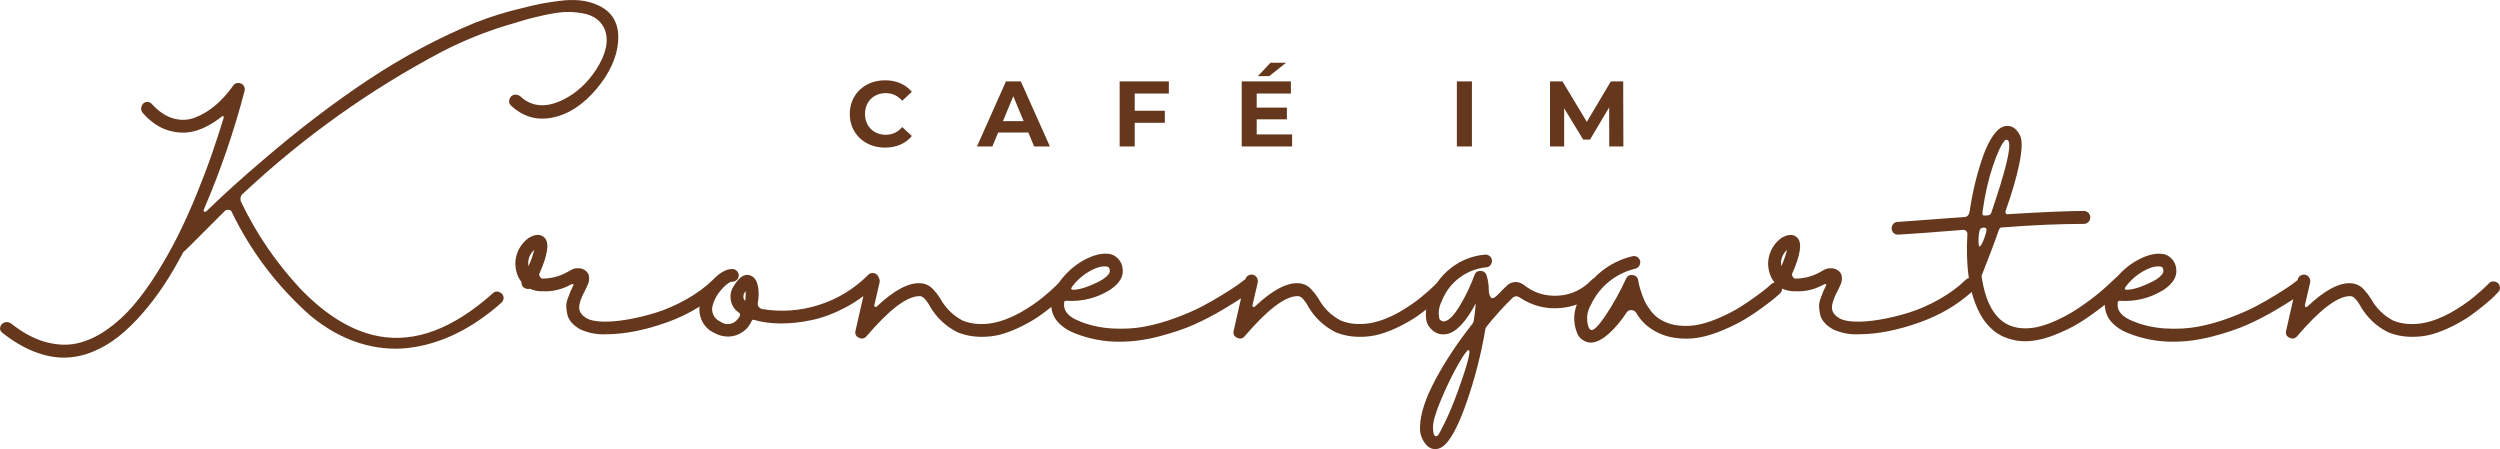 <?xml version="1.0" encoding="UTF-8"?>
<svg id="LOGO" xmlns="http://www.w3.org/2000/svg" version="1.1" viewBox="0 0 9825.167 1764.964">
  <defs>
    <style>
      .cls-1 {
        fill: #65371d;
        stroke-width: 0px;
      }
    </style>
  </defs>
  <g id="CAFÉ_IM_Kronengarten" data-name="CAFÉ IM Kronengarten">
    <path id="Kronengarten" class="cls-1" d="M2007.95,414.525c-7.058-7.045-9-15.302-5.796-24.569,3.163-9.179,8.973-14.97,17.267-17.21,8.235-2.218,16.564-.466,24.751,5.196,44.588,42.169,100.99,47.016,167.779,14.523,51.933-25.364,96.027-65.482,131.058-119.239,38.569-59.675,50.206-111.872,34.588-155.137-5.99-15.556-15.403-28.917-27.967-39.688-14.391-12.59-33.869-21.256-57.901-25.763-24.163-4.531-47.583-6.37-69.609-5.463-22.006.905-49.288,4.892-81.091,11.849-31.843,6.979-56.559,12.967-73.462,17.794-17.087,4.89-39.513,11.649-66.657,20.089-5.619,1.872-9.85,3.081-12.913,3.686-84.642,26.005-167.866,59.785-247.236,100.373-284.197,149.675-547.496,337.087-782.573,557.026-11.953,8.383-15.684,19.305-11.542,33.495,59.885,125.788,138.493,241.244,233.573,342.979,100.415,104.67,204.077,167.555,308.095,186.904,71.307,13.291,145.155,5.856,219.5-22.098,74.417-27.982,151.432-77.308,228.906-146.611,6.974-6.978,15.244-8.762,24.523-5.253,9.159,3.483,14.937,9.282,17.178,17.242,2.226,7.983.149,15.88-6.172,23.477-57.786,51.72-118.27,93.119-179.895,123.176-61.651,30.064-125.247,49.004-189.024,56.293-63.826,7.287-129.306.365-194.619-20.603-65.313-20.959-128.913-56.839-189.033-106.64-130.472-115.282-234.757-253.097-309.985-409.641-2.202-3.832-6.212-5.875-12.219-6.17-6.03-.278-10.779,1.291-14.161,4.673l-134.737,134.737c-20.94,20.94-26.145,25.262-27.864,26.155-24.827,47.187-50.437,90.878-76.118,129.86-25.829,39.185-54.598,77.03-85.507,112.484-30.956,35.508-62.667,66.142-94.251,91.048-31.626,24.924-65.993,44.96-102.147,59.548-36.183,14.592-73.365,22.152-110.514,22.467-.666.005-1.334.007-2.002.007-36.55,0-75.659-8.016-116.285-23.842-41.349-16.115-83.56-41.223-125.459-74.629-7.715-6.416-10.145-14.079-7.242-22.79,2.849-8.551,8.479-14.338,16.734-17.2,8.25-2.855,16.901-1.429,25.71,4.236,44.817,35.739,90.004,60.098,134.409,72.476,44.359,12.359,86.574,14.199,125.472,5.463,38.973-8.765,78.015-26.682,116.04-53.249,38.092-26.598,73.514-58.952,105.281-96.164,31.796-37.245,63.569-81.299,94.437-130.938,30.878-49.634,58.98-100.004,83.527-149.707,24.477-49.548,48.591-103.458,71.671-160.236,23.028-56.666,42.843-109.047,58.897-155.685,16.124-46.874,31.64-94.498,46.118-141.551.46-1.872-.291-3.554-2.314-5.078-1.906-1.426-3.271-1.233-4.707.675l-.209.215c-33.448,26.765-67.388,45.584-100.88,55.933-33.568,10.387-69.449,10.39-106.642.009-37.219-10.365-72.144-33.845-103.802-69.787-6.379-7.648-7.988-16.184-4.804-25.397,3.163-9.177,8.815-14.966,16.8-17.209,8.004-2.239,15.917.157,23.52,7.122,26.591,29.615,55.136,48.858,84.923,57.279,29.743,8.422,58.989,7.054,86.92-4.07,28.052-11.156,54.678-27.377,79.138-48.213,24.459-20.835,47.288-46.116,67.851-75.141,3.121-5.638,7.828-9.367,13.923-10.972,6.016-1.576,11.949-1.252,17.641.954,5.75,2.245,9.964,6.138,12.53,11.571,2.531,5.406,3.177,11.343,1.918,17.648-41.258,157.736-94.755,313.614-159.019,463.371-4.102,9.012-.754,10.686.346,11.236,3.164,1.582,6.895.161,11.397-4.341,64.887-63.069,140.204-131.009,223.874-201.945,137.001-117.605,275.035-222.745,410.263-312.492,135.239-89.753,276.377-165.087,419.493-223.912,60.094-23.672,122.54-43.053,185.622-57.608,30.988-7.89,55.445-13.581,72.664-16.908,17.309-3.331,41.151-7.023,70.864-10.974,29.768-3.943,57.211-4.713,81.578-2.288,24.382,2.444,47.248,8.315,67.963,17.452,60.523,25.676,88.429,74.333,82.928,144.613-4.88,62.105-33.249,124.417-84.318,185.203-52.906,63.253-111.838,101.5-175.157,113.676-60.41,12.21-114.856-3.872-161.835-47.801ZM9825.14,1129.753c.313,7.028-2.109,13.171-7.202,18.264-3.561,4.163-8.807,9.72-15.529,16.442-6.745,6.745-19.372,17.835-37.532,32.962-18.219,15.183-36.993,29.646-55.798,42.988-18.803,13.347-42.058,27.054-69.12,40.743-27.057,13.679-54.019,24.463-80.137,32.053-26.165,7.614-55.059,11.156-85.769,10.553-30.733-.6-60.225-6.47-87.661-17.445-47.606-23.797-84.966-59.305-111.133-105.574l-.155-.275v-.318c-.042-.122-.475-1.294-3.921-6.656-2.721-4.227-5.159-7.731-7.244-10.417-2.092-2.681-4.837-5.884-8.16-9.52-3.231-3.519-6.79-6.19-10.577-7.939-3.723-1.716-7.656-2.299-11.657-1.728-48.283,1.224-117.445,54.25-205.699,157.618-8.287,9.56-18.452,11.504-30.217,5.785-11.789-5.74-16.153-15.117-12.973-27.869l28.045-123.395c-14.682,9.661-36.09,22.874-63.706,39.314-38.257,22.771-76.867,42.924-114.765,59.896-37.942,17.002-84.26,32.698-137.667,46.652-53.402,13.968-105.136,21.05-153.768,21.05-62.052.574-122.418-10.801-179.492-33.884-18.308-7.324-33.931-16.145-46.434-26.214-12.523-10.076-21.982-20.008-28.118-29.516-6.136-9.523-10.645-19.784-13.401-30.498-2.387-9.285-3.634-17.678-3.719-24.995-3.175,2.528-6.465,5.131-9.89,7.828-30.024,23.656-60.181,44.887-89.631,63.106-29.511,18.25-64.309,35.033-103.43,49.889-39.21,14.9-76.387,22.458-110.502,22.458-25.004,0-50.042-4.637-74.415-13.78-54.902-20.73-96.016-67.378-122.197-138.649-4.771-12.978-9.073-26.868-12.796-41.317-56.537,51.268-125.768,91.681-205.812,120.14-86.188,30.655-166.232,46.201-237.906,46.201-34.668,1.822-68.682-4.66-100.98-19.29-14.15-7.976-25.626-16.976-34.209-26.795-8.633-9.845-14.256-20.631-16.713-32.053-2.445-11.288-3.836-21.655-4.138-30.815-.315-9.233,1.706-19.986,6.009-31.964,4.189-11.695,7.731-20.937,10.53-27.471,2.789-6.501,6.639-14.667,11.45-24.272.64-1.278.784-2.262.431-2.923-.457-.859-1.866-1.457-4.072-1.735-2.057.009-5.237,1.184-9.299,3.504-33.564,18.304-70.035,26.652-108.445,24.821-16.908.619-33.851-2.744-50.275-9.974-.588.162-1.212.308-1.878.438,0,.355-.007.713-.024,1.078-.327,7.023-3.076,12.841-8.174,17.299-5.164,4.599-11.991,10.551-21.472,18.73-8.805,7.595-24.964,20.062-48.032,37.052-23.112,17.028-46.812,32.726-70.44,46.655-23.602,13.931-51.924,27.939-84.18,41.635-32.213,13.672-63.648,23.378-93.43,28.85-29.829,5.479-61.612,5.945-94.472,1.379-32.922-4.573-63.513-15.851-90.918-33.522-25.64-16.484-46.361-38.135-61.593-64.351-4.086-6.997-10.198-10.688-18.683-11.278-8.426-.574-14.816,2.539-19.464,9.515-21.29,32.832-44.873,60.882-70.082,83.356-25.364,22.615-49.135,34.397-70.647,35.019h-.948c-11.196-.626-21.698-4.229-31.279-10.713-9.595-6.505-16.659-15.138-20.989-25.659-15.406-38.514-15.894-76.71-1.462-113.585-18.579,6.694-38.398,11.194-58.955,13.385-60.009,6.402-115.751-7.345-165.682-40.846-10.527-7.016-20.198-6.169-29.563,2.617-35.661,35.056-69.435,72.516-100.361,111.317-2.914,3.486-4.667,7.277-5.232,11.292-16.376,97.657-41.442,194.995-74.505,289.348-33.136,94.505-64.796,152.332-94.1,171.879-8.685,6.188-18.141,9.337-28.073,9.337-13.065,0-24.117-4.738-32.851-14.084-20.234-21.469-29.255-47.29-26.809-76.743,1.222-48.618,21.552-110.112,60.428-182.707,38.81-72.488,87.715-146.154,145.356-218.955,2.874-4.02,4.646-8.445,5.232-13.105,3.872-24.395,6.512-47.008,7.868-67.347-38.104,72.36-76.206,112.976-113.301,120.745-27.17,4.947-49.686-3.495-66.959-25.089-8-8.616-13.02-20.365-14.87-34.856-1.537-12.017-1.45-24.246.257-36.396-11.001,8.579-21.806,16.637-32.157,23.98-18.803,13.347-42.056,27.054-69.118,40.743-27.062,13.679-54.024,24.463-80.138,32.053-26.162,7.614-55.004,11.177-85.771,10.553-30.732-.6-60.225-6.47-87.66-17.445-47.606-23.797-84.965-59.303-111.131-105.574l-.157-.275v-.318c-.041-.122-.475-1.294-3.92-6.656-2.723-4.227-5.161-7.731-7.245-10.417-2.098-2.688-4.844-5.891-8.159-9.52-3.231-3.519-6.79-6.19-10.577-7.939-3.72-1.713-7.64-2.299-11.66-1.728-48.285,1.224-117.444,54.25-205.696,157.618-8.288,9.558-18.45,11.5-30.219,5.785-11.79-5.74-16.155-15.117-12.973-27.869l28.859-126.982c-14.663,9.906-37.879,24.324-69.09,42.901-38.262,22.775-76.873,42.927-114.765,59.896-37.942,17.002-84.259,32.698-137.666,46.652-53.402,13.968-105.139,21.05-153.768,21.05-61.982.603-122.42-10.801-179.494-33.884-18.306-7.324-33.93-16.143-46.434-26.214-12.525-10.076-21.985-20.008-28.118-29.516-6.139-9.525-10.646-19.784-13.399-30.5-1.502-5.827-2.561-11.33-3.156-16.395-14.944,12.079-29.993,23.503-44.758,33.978-18.807,13.347-42.064,27.057-69.122,40.743-27.06,13.679-54.023,24.463-80.137,32.053-26.161,7.614-54.998,11.172-85.77,10.553-30.734-.6-60.227-6.47-87.66-17.445-47.606-23.797-84.966-59.303-111.133-105.574l-.155-.275v-.318c-.042-.122-.475-1.294-3.92-6.656-2.723-4.227-5.161-7.731-7.245-10.417-2.099-2.688-4.845-5.891-8.159-9.52-3.231-3.519-6.791-6.19-10.578-7.939-3.719-1.713-7.643-2.299-11.658-1.728-48.285,1.224-117.445,54.25-205.696,157.618-8.29,9.56-18.454,11.495-30.219,5.785-11.789-5.74-16.155-15.117-12.974-27.869l30.904-135.975c-22.016,16.715-45.49,31.717-69.815,44.614-45.225,23.988-90.049,40.776-133.226,49.9-43.177,9.12-84.619,13.559-123.121,13.269-38.593-.299-73.589-5.079-104.016-14.208-3.736-1.057-6.489.212-8.655,4.01-7.915,18.275-20.199,33.202-36.452,44.245-16.274,11.055-34.776,16.962-54.992,17.565-20.27,0-39.219-4.971-56.356-14.776-23.224-10.991-40.02-28.41-49.841-51.729-7.03-16.71-9.52-33.976-7.41-51.362-39.074,24.736-82.768,45.767-129.916,62.532-86.191,30.655-166.234,46.201-237.907,46.201-34.687,1.819-68.684-4.662-100.98-19.29-14.147-7.976-25.626-16.976-34.208-26.795-8.632-9.843-14.254-20.627-16.714-32.053-2.443-11.276-3.835-21.643-4.136-30.815-.319-9.233,1.703-19.986,6.007-31.964,4.189-11.695,7.733-20.937,10.53-27.471,2.787-6.501,6.639-14.667,11.45-24.272.64-1.278.785-2.262.431-2.923-.458-.859-1.865-1.457-4.072-1.735-2.057.009-5.236,1.184-9.3,3.504-33.563,18.301-70.048,26.657-108.445,24.821-16.915.61-33.851-2.744-50.269-9.972-6.248,1.753-12.542,1.076-18.725-2.031-10.052-5.018-14.593-13.241-13.5-24.447-9.038-10.963-15.462-23.587-19.097-37.528-7.334-25.051-6.712-50.195,1.856-74.694,8.583-24.487,23.784-44.963,45.179-60.859,26.086-15.524,46.857-16.084,61.841-1.73,20.689,19.439,14.206,66.2-19.828,142.947-1.058,2.636-.164,6.428,2.675,11.231,2.834,4.827,6.079,7.171,9.925,7.171,34.962,0,68.26-8.861,98.972-26.334,9.093-5.453,16.53-9.325,22.081-11.492,5.609-2.177,13.143-3.116,22.402-2.824,9.347.322,18.186,3.634,26.271,9.843,8.165,6.291,12.625,14.578,13.259,24.63.608,9.906-.494,18.53-3.277,25.635-2.744,7.016-7.092,16.461-13.291,28.874-15.082,27.749-22.561,50.136-22.253,66.578.291,16.225,10.383,30.173,29.997,41.456,11.969,7.185,31.757,11.431,58.829,12.632,27.161,1.207,59.662-1.238,96.58-7.294,36.916-6.046,75.586-15.253,114.939-27.367,39.295-12.088,79.784-29.726,120.344-52.426,40.518-22.681,76.083-48.895,105.708-77.912l.911-.871c.294-.315.587-.626.89-.937,25.703-26.303,50.273-39.641,73.028-39.641h.913c7.009,0,12.991,2.587,17.776,7.689,4.765,5.088,7.178,11.05,7.178,17.722,0,6.708-2.587,12.535-7.688,17.32-5.09,4.764-11.205,7.178-18.18,7.178-8.547,0-20.637,8.026-35.934,23.853-.891,1.353-2.081,2.791-3.4,4.112-.565.548-1.129,1.073-1.692,1.598l-1.29,1.21c-16.307,18.29-27.517,38.09-33.255,58.78-4.777,13.121-4.476,26.195.864,38.947,5.326,12.733,14.332,21.891,26.767,27.219l.266.158c10.648,8.289,22.638,11.742,35.661,10.257,13.005-1.469,23.8-7.317,32.092-17.381,7.857-8.642,11.578-15.555,11.102-20.587-.228-2.398-1.402-4.361-3.587-5.999-17.192-11.048-28.125-26.979-32.427-47.302-4.314-20.316-.879-39.366,10.212-56.624,24.019-40.651,48.545-54.012,72.878-39.665,11.831,6.865,19.71,20.664,23.41,41.013,3.66,20.125,3.351,41.482-.916,63.476-1.151,5.138.014,10.193,3.455,15.063,3.461,4.905,7.827,7.969,12.978,9.108,76.118,12.683,151.836,7.169,224.999-16.411,73.161-23.583,137.847-63.132,192.261-117.544,4.421-5.063,10.26-7.661,17.295-7.661,6.983,0,13.108,2.577,18.206,7.659,3.616,3.627,5.977,7.819,7.021,12.462,2.762,5.519,3.583,11.222,2.442,16.946l-21.017,90.471c-.498,2.474.459,4.232,3.014,5.498,2.589,1.302,4.757.937,6.835-1.141,67.553-63.904,125.345-94.75,171.75-91.7,19.718,1.243,36.587,9.367,50.137,24.141,10.339,10.951,19.609,23.001,27.54,35.802,20.509,37.424,49.849,66.458,87.236,86.352,18.557,7.786,38.4,12.363,58.88,13.564,20.482,1.214,40.21.146,58.634-3.18,18.408-3.311,37.542-8.824,56.867-16.381,19.309-7.538,37.236-15.964,53.282-25.047,16.042-9.085,32.303-19.207,48.331-30.093,16.076-10.925,29.721-21.043,40.555-30.072,10.712-8.927,21.462-18.141,31.947-27.384,10.263-9.061,17.148-15.484,20.462-19.092,3.177-3.476,5.875-6.333,7.8-8.261.607-.697,1.36-1.44,2.252-2.215,5.963-8.694,12.869-17.456,20.531-26.052,24.947-27.986,53.186-50.204,83.931-66.039,30.791-15.854,58.816-23.273,83.281-22.056,16.622-.001,31.195,5.953,43.259,17.695,12.027,11.723,18.756,26.431,19.999,43.71,3.073,29.54-13.702,56.657-49.865,80.565-51.758,32.279-109.151,46.808-170.642,43.129-2.896-.56-5.276-.028-7.424,1.589-2.058,1.539-2.804,3.535-2.284,6.108l.04.2-.027.202c-4.163,30.295,15.868,54.45,59.539,71.793,39.287,16.32,82.182,25.972,127.514,28.69,45.349,2.718,88.276.424,127.595-6.832,39.35-7.268,80.161-18.619,121.296-33.745,41.092-15.098,76.849-30.599,106.275-46.064,29.325-15.421,58.188-32.004,85.786-49.284,27.584-17.28,46.615-29.709,56.567-36.949,9.941-7.23,17.137-12.742,21.392-16.383,2.005-1.556,4.063-2.801,6.163-3.733,1.413-6.056,5.07-10.982,10.873-14.642,6.027-3.808,12.487-4.94,19.19-3.349,6.695,1.598,11.869,5.477,15.381,11.528,3.479,6.037,4.6,12.314,3.336,18.654l-21.019,90.471c-.497,2.474.459,4.232,3.016,5.498,2.585,1.302,4.755.937,6.834-1.141,67.55-63.902,125.291-94.745,171.75-91.7,19.718,1.243,36.589,9.367,50.138,24.141,10.339,10.951,19.609,23.001,27.539,35.802,20.509,37.424,49.849,66.458,87.236,86.352,18.556,7.786,38.4,12.363,58.88,13.564,20.482,1.214,40.207.146,58.634-3.18,18.408-3.311,37.542-8.824,56.867-16.381,19.31-7.538,37.236-15.964,53.284-25.047,16.04-9.082,32.3-19.207,48.331-30.093,16.077-10.928,29.721-21.046,40.554-30.072,10.685-8.904,21.434-18.115,31.947-27.384,10.266-9.064,17.15-15.489,20.462-19.092,3.163-3.462,5.86-6.319,7.8-8.261.666-.765,1.478-1.556,2.427-2.363,15.103-22.149,33.993-41.981,56.149-58.945,38.97-29.836,83.439-47.128,132.167-51.397,6.978-.621,13.274,1.309,18.683,5.75,5.418,4.474,8.332,10.299,8.659,17.318.315,6.978-1.775,13.248-6.209,18.636-4.486,5.444-10.332,8.205-17.374,8.205-39.05,4.215-74.65,18.424-105.687,42.225-31.044,23.813-53.807,54.217-67.66,90.368-11.987,22.785-15.049,46.676-9.165,71.144,6.863,7.35,13.448,10.243,19.596,8.562,17.318-2.989,37.631-23.698,60.491-61.576,22.99-38.128,42.317-78.626,57.446-120.366,3.822-10.829,11.582-16.324,23.056-16.324,11.424,0,19.478,5.159,23.94,15.338,6.145,19.057,9.238,38.85,9.238,58.945,0,6.011.603,11.443,1.789,16.148,1.174,4.724,3.118,9.212,5.783,13.345,2.431,3.782,6.023,4.509,11.307,2.281,5.576-2.339,12.66-8.082,21.055-17.068,3.702-4.307,14.486-15.091,32.016-32.016,8.715-8.087,19.266-12.497,31.378-13.123,12.1-.621,23.291,2.848,33.211,10.285,39.789,31.959,85.771,46.462,136.679,43.153,50.896-3.304,94.729-23.922,130.286-61.287,2.394-2.74,5.286-4.841,8.565-6.218,8.96-9.325,18.56-18.179,28.542-26.315,36.2-29.509,77.698-50.027,123.343-60.983,9.52-2.525,17.755-.266,24.444,6.734,6.689,7.018,8.628,15.253,5.762,24.484-2.862,9.221-9.139,15.178-18.654,17.706-38.048,9.061-72.617,26.04-102.776,50.47-30.173,24.435-54.033,54.873-70.92,90.473-16.816,28.826-19.871,59.183-9.125,90.316,4.709,7.83,6.642,8.442,7.124,8.442h.358l.297.193c6.637,4.307,22.178-1.984,58.634-56.297,29.676-44.216,56.69-92.719,80.292-144.158,5.084-11.452,14.126-16.289,26.849-14.392,12.1,1.913,19.198,9.012,21.109,21.102.591,3.017,1.365,7.134,2.278,12.309.904,5.124,3.502,14.599,7.729,28.17,4.203,13.542,9.104,26.558,14.564,38.688,5.42,12.053,13.364,25.035,23.611,38.589,10.233,13.549,21.502,24.362,33.494,32.143,22.872,15.056,48.968,24.211,77.574,27.219,28.645,3.022,56.479,1.497,82.73-4.545,26.296-6.035,54.342-15.691,83.359-28.699,29.008-12.989,54.466-26.329,75.67-39.658,21.135-13.276,42.317-27.704,62.96-42.882,20.485-15.06,34.755-25.955,42.414-32.38,7.562-6.355,13.222-11.403,16.823-15.002,3.363-2.944,7.16-4.855,11.349-5.736.019-.76.059-1.471.125-2.168-9.04-10.963-15.465-23.585-19.097-37.528-7.336-25.054-6.715-50.197,1.855-74.694,8.581-24.485,23.78-44.96,45.179-60.859,26.08-15.522,46.855-16.088,61.84-1.73,20.69,19.44,14.208,66.202-19.829,142.947-1.057,2.636-.162,6.428,2.678,11.231,2.831,4.827,6.077,7.171,9.923,7.171,34.96,0,68.26-8.861,98.975-26.334,9.092-5.453,16.529-9.325,22.081-11.492,5.606-2.177,13.14-3.121,22.401-2.824,9.346.322,18.184,3.634,26.271,9.843,8.162,6.291,12.622,14.576,13.258,24.63.607,9.911-.497,18.534-3.279,25.635-2.74,7.009-7.087,16.454-13.288,28.874-15.082,27.749-22.564,50.136-22.253,66.578.289,16.225,10.382,30.173,29.996,41.456,11.97,7.185,31.757,11.431,58.83,12.632,27.174,1.21,59.663-1.238,96.579-7.294,36.92-6.046,75.592-15.253,114.936-27.367,39.293-12.088,79.784-29.726,120.347-52.426,40.517-22.681,76.081-48.895,105.708-77.912,3.441-3.01,7.334-5.013,11.624-6.002-7.689-51.548-9.572-110.416-5.597-174.991-.572-4.371-2.528-8.002-5.964-10.877-3.41-2.837-7.284-3.941-11.871-3.382-24.795,1.772-51.223,3.77-78.609,5.942-26.793,2.143-49.929,3.969-69.426,5.483-19.186,1.503-37.175,2.734-53.464,3.655-15.117.857-27.904,1.646-36.979,2.283-5.804.418-12.912.917-13.787.917h-1.826c-6.884.635-13.055-1.469-18.181-6.264-5.103-4.787-7.689-10.77-7.689-17.779,0-6.945,2.25-13.052,6.691-18.146,4.495-5.125,10.332-7.722,17.351-7.722.228,0,1.956-.066,14.536-.912,9.134-.599,22.076-1.512,38.815-2.738,16.757-1.213,35.325-2.584,55.721-4.111,20.41-1.513,44.619-3.341,72.619-5.481,28.539-2.166,56.203-4.163,82.222-5.937,10.393-1.152,16.621-9.187,18.989-24.558,5.465-37.649,12.695-74.875,21.488-110.636,8.781-35.764,19.087-70.531,30.634-103.335,11.535-32.813,24.955-60.265,39.886-81.59,15.028-21.472,30.803-33.93,46.888-37.032,24.861-4.339,44.65,8.175,58.86,37.193,9.21,18.421,8.322,55.103-2.641,109.016-10.918,53.67-28.758,115.347-53.028,183.317-1.725,4.607-2.182,8.177-1.36,10.632.833,2.499,1.765,4.147,2.77,4.895,1.0.753,2.295,1.132,3.85,1.132,138.827-8.486,240.276-12.789,301.445-12.789,7.009,0,12.992,2.587,17.779,7.688,4.761,5.091,7.176,11.054,7.176,17.725,0,6.685-2.415,12.648-7.176,17.724-4.773,5.101-10.756,7.688-17.779,7.688-94.531,0-201.454,4.609-317.795,13.699-5.336.004-8.974.565-10.913,1.671-1.888,1.08-3.714,3.655-5.427,7.651-15.103,44.098-38.118,105.171-68.381,181.451,15.108,106.638,53.56,172.594,114.292,196.04,17.407,6.614,36.626,9.967,57.116,9.967,20.5,0,40.83-2.751,60.425-8.179,19.671-5.449,40.512-13.112,61.941-22.773,21.436-9.654,41.524-20.083,59.71-30.992,18.155-10.897,36.72-23.171,55.179-36.483,18.341-13.222,34.303-25.348,47.446-36.04,12.947-10.535,25.529-21.427,37.396-32.378,11.871-10.961,20.09-18.567,24.658-22.832,4.361-4.065,7.668-7.214,9.56-9.108,1.692-1.939,3.709-3.587,5.947-4.839l1.309-1.504c24.943-27.984,53.181-50.202,83.931-66.039,30.787-15.854,58.773-23.277,83.281-22.056,16.619-.001,31.194,5.953,43.256,17.695,12.027,11.725,18.756,26.431,20.003,43.71,3.071,29.54-13.705,56.657-49.867,80.565-51.76,32.277-109.154,46.77-170.643,43.129-2.9-.558-5.274-.028-7.423,1.589-2.057,1.539-2.803,3.535-2.285,6.108l.04.2-.028.202c-4.161,30.295,15.87,54.45,59.543,71.793,39.286,16.32,82.18,25.972,127.514,28.69,45.349,2.721,88.278.424,127.594-6.832,39.354-7.268,80.162-18.619,121.296-33.745,41.1-15.103,76.856-30.601,106.275-46.064,29.318-15.421,58.183-32.001,85.785-49.284,27.574-17.273,46.605-29.702,56.568-36.949,9.934-7.225,17.132-12.738,21.392-16.383.322-.252.61-.452.894-.65l.537-2.358c1.269-6.369,4.985-11.549,11.036-15.366,6.027-3.81,12.481-4.94,19.191-3.349,6.696,1.598,11.869,5.477,15.381,11.528,3.481,6.042,4.601,12.316,3.335,18.654l-21.017,90.471c-.497,2.474.459,4.232,3.015,5.498,2.584,1.294,4.757.939,6.835-1.141,67.552-63.904,125.271-94.75,171.752-91.7,19.718,1.243,36.586,9.367,50.136,24.141,10.346,10.961,19.617,23.011,27.539,35.802,20.509,37.424,49.849,66.458,87.237,86.352,18.556,7.786,38.398,12.363,58.879,13.564,20.471,1.214,40.206.144,58.634-3.18,18.41-3.311,37.542-8.824,56.867-16.381,19.306-7.536,37.233-15.964,53.285-25.047,16.04-9.082,32.3-19.207,48.331-30.093,16.077-10.928,29.723-21.046,40.554-30.072,10.685-8.904,21.434-18.115,31.95-27.384,10.264-9.064,17.15-15.489,20.46-19.092,3.163-3.462,5.86-6.319,7.8-8.261,4.422-5.063,10.262-7.661,17.296-7.661,6.945,0,13.051,2.25,18.146,6.691l.005.002c5.095,4.472,7.844,10.29,8.172,17.294ZM8351.139,1136.223c.857,1.516,3.728,3.175,12.514,2.434,25.301-1.808,58.032-12.829,97.296-32.762,5.771-3.469,11.003-6.548,15.477-9.104,18.304-12.41,27.042-23.705,25.894-33.527-.586-6.366-1.986-10.556-4.168-12.481-2.238-1.949-6.011-3.236-11.212-3.817-19.109-1.203-41.762,5.83-67.307,20.85-25.628,15.075-47.478,34.633-64.949,58.131-3.434,4.75-4.66,8.303-3.544,10.276ZM4210.391,1136.223c.856,1.516,3.729,3.173,12.515,2.434,25.298-1.808,58.028-12.829,97.298-32.762,5.772-3.469,11.004-6.548,15.476-9.104,18.304-12.413,27.041-23.707,25.892-33.527-.585-6.369-1.985-10.558-4.167-12.481-2.236-1.949-6.01-3.234-11.212-3.817-19.089-1.207-41.759,5.827-67.31,20.853-25.628,15.072-47.482,34.635-64.956,58.143v-.002c-3.427,4.745-4.649,8.294-3.535,10.264ZM2099.814,981.703c-18.962,17.766-26.658,39.478-22.914,64.632,9.553-20.718,17.248-42.425,22.914-64.632ZM2930.432,1143.829c-1.677,2.78-3.161,5.023-4.5,6.799-3.443,5.171-4.913,11.055-4.331,17.435.506,5.646,2.885,10.436,7.082,14.263,1.931-12.568,2.517-25.489,1.749-38.497ZM5772.727,1375.745c-.224-.089-.485-.144-.784-.144-3.78,0-13.928,8.383-41.126,56.248-22.738,40.02-44.998,85.771-66.163,135.982-21.152,50.164-32.183,86.284-32.79,107.356-.584,23.63,2.82,36.756,10.113,39.008,4.288,1.064,8.2-1.158,11.878-6.814,3.919-6.042,10.808-19.215,20.478-39.152,2.424-4.267,4.246-7.906,5.449-10.885,20.01-40.025,42.578-96.986,67.117-169.384,31.865-94.03,29.86-110.667,25.828-112.216ZM7023.405,981.703c-18.963,17.766-26.659,39.478-22.914,64.632,9.555-20.726,17.252-42.428,22.914-64.632ZM7793.29,845.525c.977,1.163,2.323,1.728,4.116,1.728,4.822,0,9.69-.304,14.465-.904,8.663-.572,13.679-5.331,15.409-14.554,55.092-161.096,77.548-253.911,66.785-276.035-1.158-3.414-3.269-5.398-6.517-6.209-.901-.226-1.753-.339-2.558-.339-2.099,0-3.89.764-5.432,2.305-13.799,14.993-29.695,48.811-47.21,100.474-17.543,51.695-31.051,110.784-40.142,175.623l-.007.04c-1.586,9.111-1.219,15.123,1.092,17.871ZM7798.559,935.739c9.781-26.804,9.381-35.934,7.209-38.817-3.5-1.71-6.851-2.565-10.087-2.565-4.229,0-8.259,1.463-12.168,4.393-2.718,2.736-4.907,10.03-6.378,21.568-1.511,11.751-1.97,23.048-1.363,33.578.826,14.682,3.262,14.85,3.366,14.85,3.366,0,9.466-5.726,19.422-33.006Z"/>
    <path id="CAFÉ_IM" data-name="CAFÉ IM" class="cls-1" d="M3339.595,447.857c0-77.097,59.192-132.272,138.849-132.272,44.212,0,81.116,16.077,105.233,45.309l-38.001,35.078c-17.174-19.731-38.733-29.962-64.309-29.962-47.867,0-81.848,33.616-81.848,81.848s33.981,81.848,81.848,81.848c25.576,0,47.135-10.231,64.309-30.327l38.001,35.078c-24.117,29.596-61.021,45.673-105.599,45.673-79.29,0-138.483-55.175-138.483-132.272ZM4041.504,520.935h-118.752l-22.655,54.809h-60.654l114.002-255.774h58.463l114.367,255.774h-62.117l-22.654-54.809ZM4022.868,475.993l-40.558-97.925-40.558,97.925h81.116ZM4459.507,367.471v67.598h118.387v47.5h-118.387v93.175h-59.195v-255.774h193.293v47.501h-134.098ZM5078.109,528.243v47.501h-198.043v-255.774h193.293v47.501h-134.464v55.539h118.753v46.039h-118.753v59.193h139.215ZM4988.221,299.144h-44.577l49.327-52.616h61.386l-66.136,52.616ZM5725.57,319.97h59.192v255.774h-59.192v-255.774ZM6324.44,575.744l-.365-153.464-75.272,126.425h-26.673l-74.905-123.137v150.176h-55.539v-255.774h48.961l95.734,158.946,94.27-158.946h48.599l.73,255.774h-55.539Z"/>
  </g>
</svg>